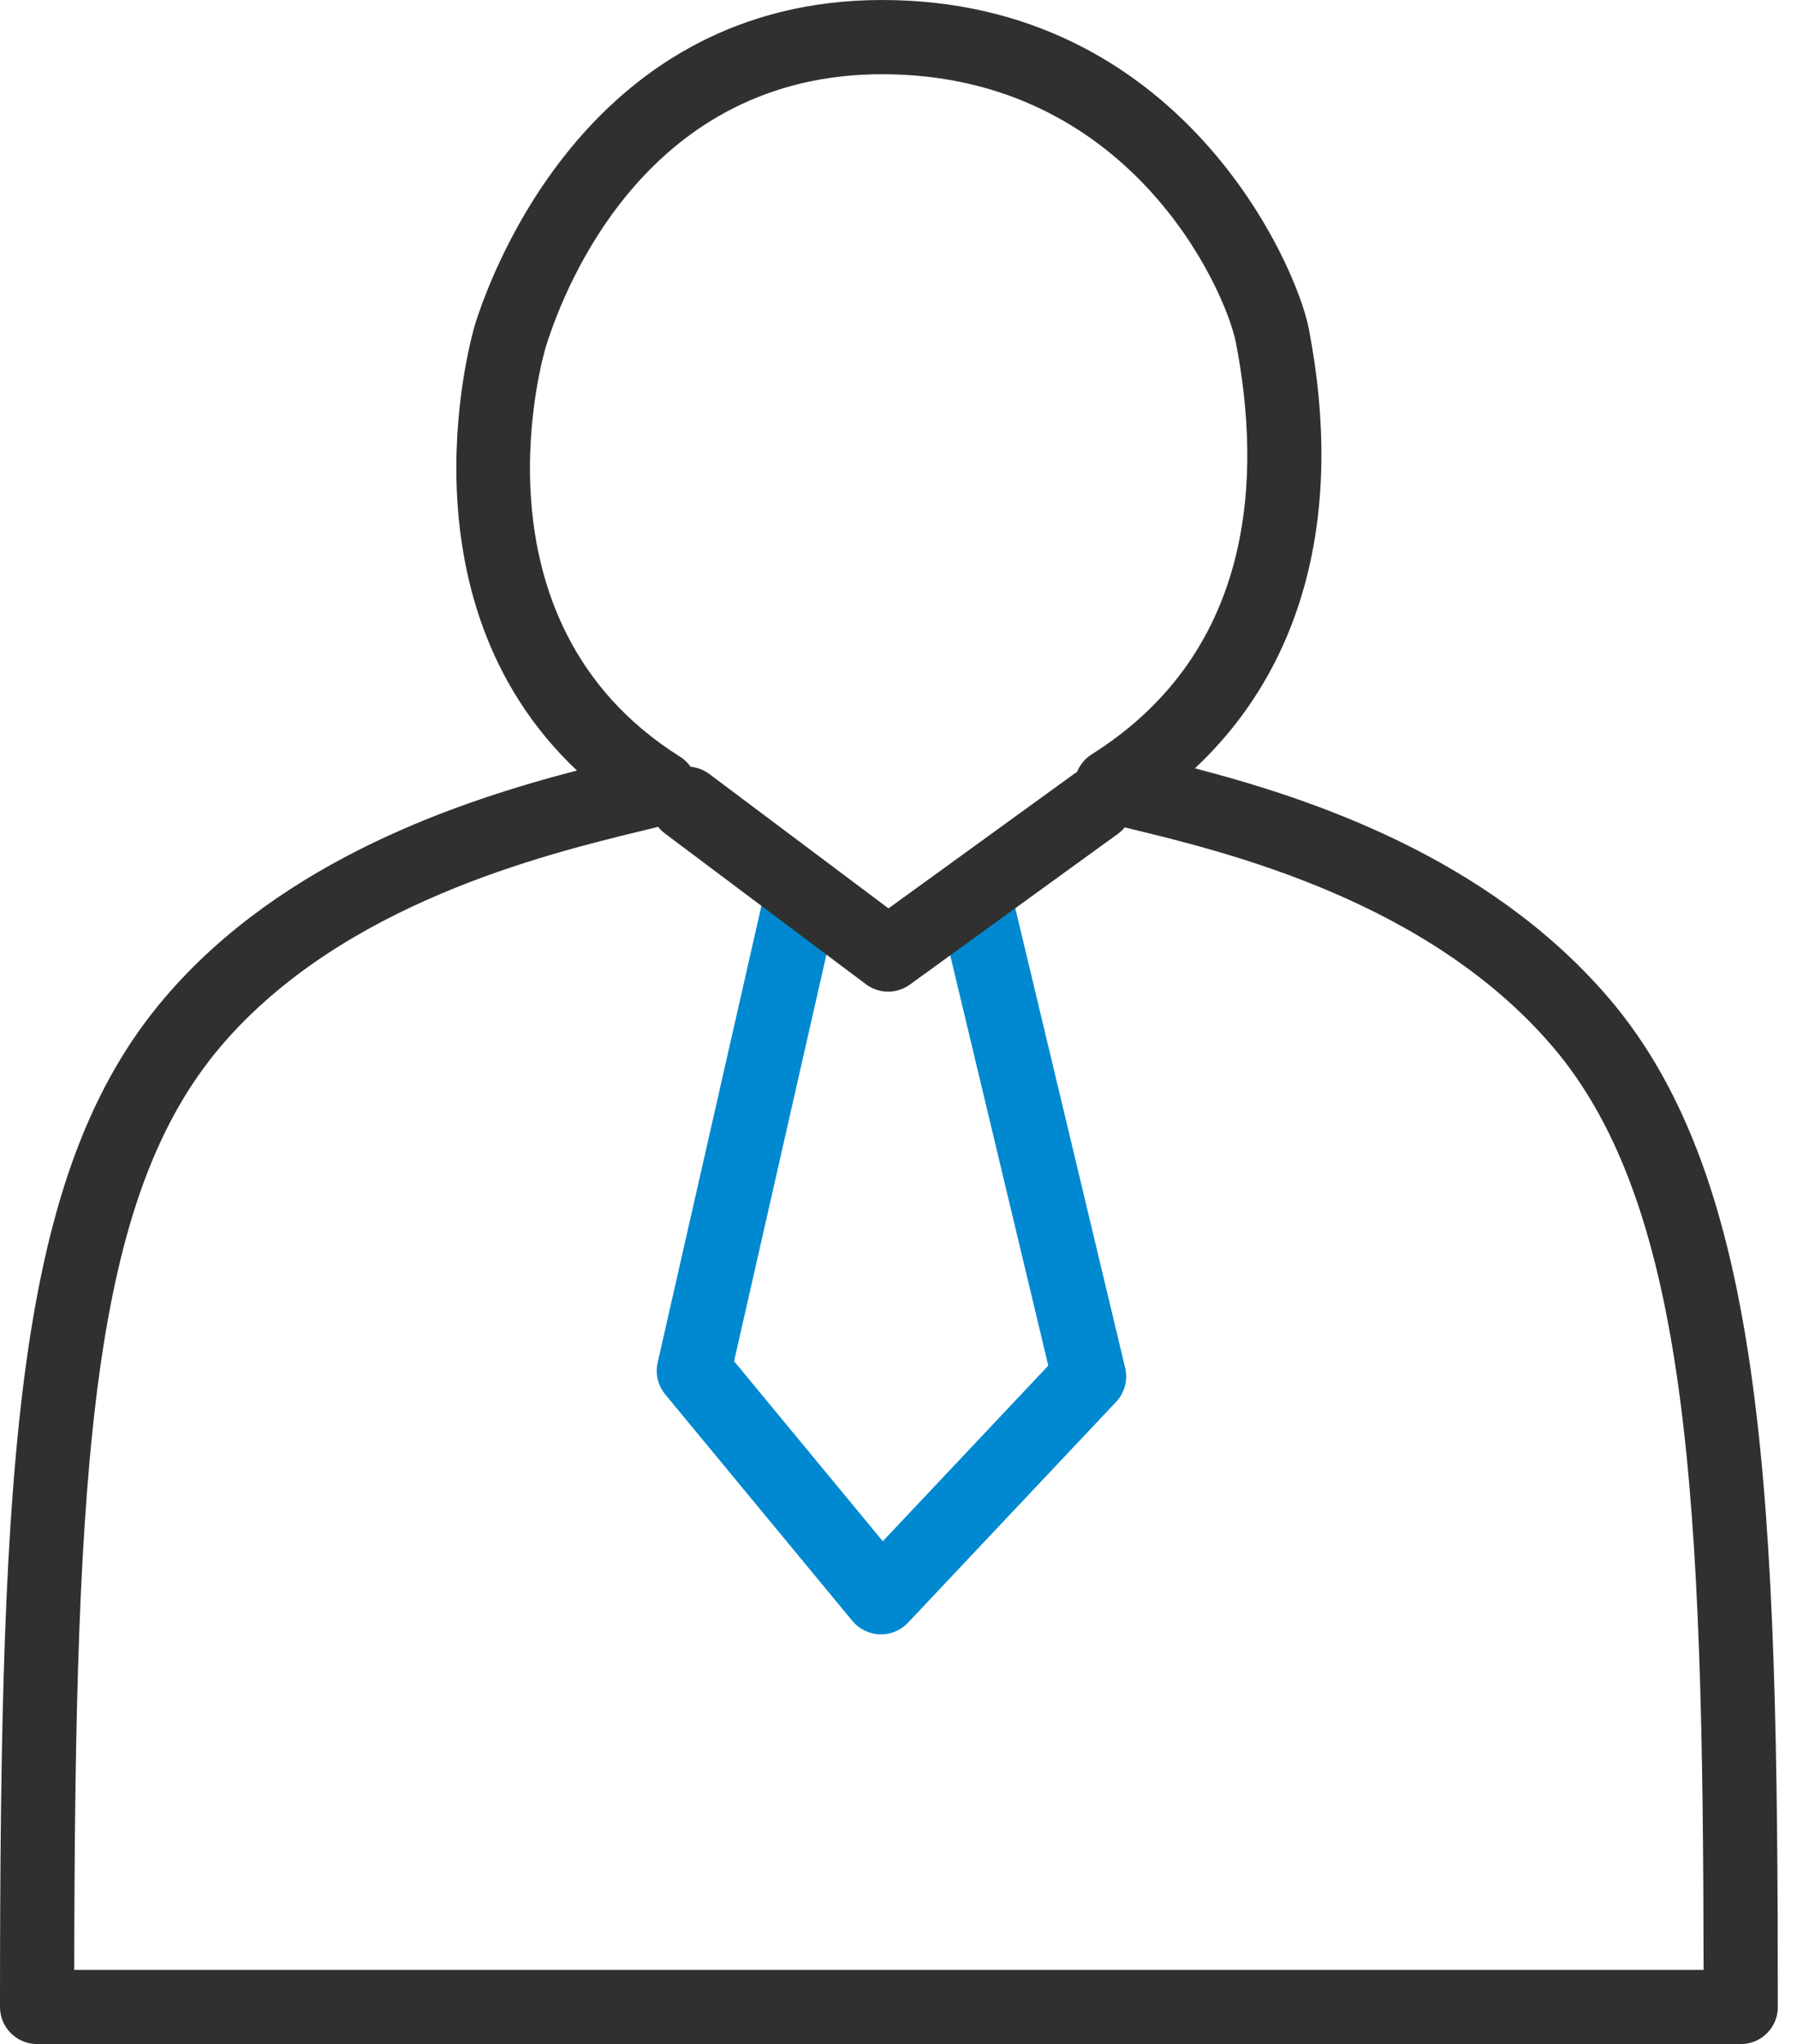 <svg width="51" height="58" viewBox="0 0 51 58" fill="none" xmlns="http://www.w3.org/2000/svg">
<path d="M49.403 58H1.053C0.472 58 0 57.528 0 56.947C0 41.212 0.461 33.258 4.67 28.316C8.036 24.365 13.139 22.707 16.374 21.863C11.144 16.925 13.457 9.287 13.483 9.204C13.964 7.668 16.783 0 25.035 0C33.488 0 36.781 7.468 37.143 9.318C38.157 14.556 37.012 18.902 33.911 21.801C37.114 22.634 42.202 24.285 45.656 28.317C50.132 33.543 50.456 42.62 50.456 56.947C50.457 57.528 49.985 58 49.403 58ZM2.107 55.894H48.349C48.333 42.658 47.958 34.242 44.056 29.687C40.53 25.57 34.85 24.188 32.12 23.525C31.797 23.447 31.513 23.378 31.276 23.314C30.871 23.207 30.567 22.87 30.504 22.455C30.441 22.041 30.629 21.628 30.983 21.404C35.664 18.459 35.793 13.429 35.077 9.728C34.779 8.211 32.063 2.106 25.034 2.106C18.426 2.106 16.06 8.022 15.493 9.834C15.469 9.913 13.138 17.598 19.297 21.469C19.654 21.693 19.841 22.107 19.777 22.522C19.712 22.938 19.407 23.276 18.999 23.38C18.769 23.44 18.504 23.504 18.211 23.575C15.453 24.247 9.711 25.646 6.272 29.682C2.605 33.989 2.127 41.384 2.107 55.894Z" fill="#303030"/>
<path d="M25.003 46.375C24.991 46.375 24.98 46.375 24.968 46.374C24.666 46.364 24.383 46.225 24.19 45.992L18.88 39.566C18.672 39.314 18.593 38.982 18.665 38.662L21.697 25.317C21.825 24.75 22.388 24.392 22.957 24.523C23.524 24.652 23.88 25.216 23.75 25.784L20.834 38.624L25.054 43.732L29.751 38.749L26.655 25.796C26.52 25.23 26.869 24.662 27.434 24.527C28.002 24.389 28.568 24.741 28.704 25.306L31.933 38.812C32.015 39.158 31.918 39.522 31.674 39.779L25.768 46.045C25.57 46.255 25.292 46.375 25.003 46.375Z" fill="#0089D0"/>
<path d="M25.206 28.137C24.983 28.137 24.761 28.067 24.574 27.926L18.869 23.648C18.403 23.299 18.309 22.638 18.658 22.173C19.006 21.709 19.668 21.614 20.133 21.963L25.216 25.775L30.493 21.952C30.965 21.61 31.622 21.716 31.963 22.187C32.304 22.658 32.2 23.316 31.729 23.658L25.824 27.936C25.64 28.07 25.422 28.137 25.206 28.137Z" fill="#303030"/>
</svg>
